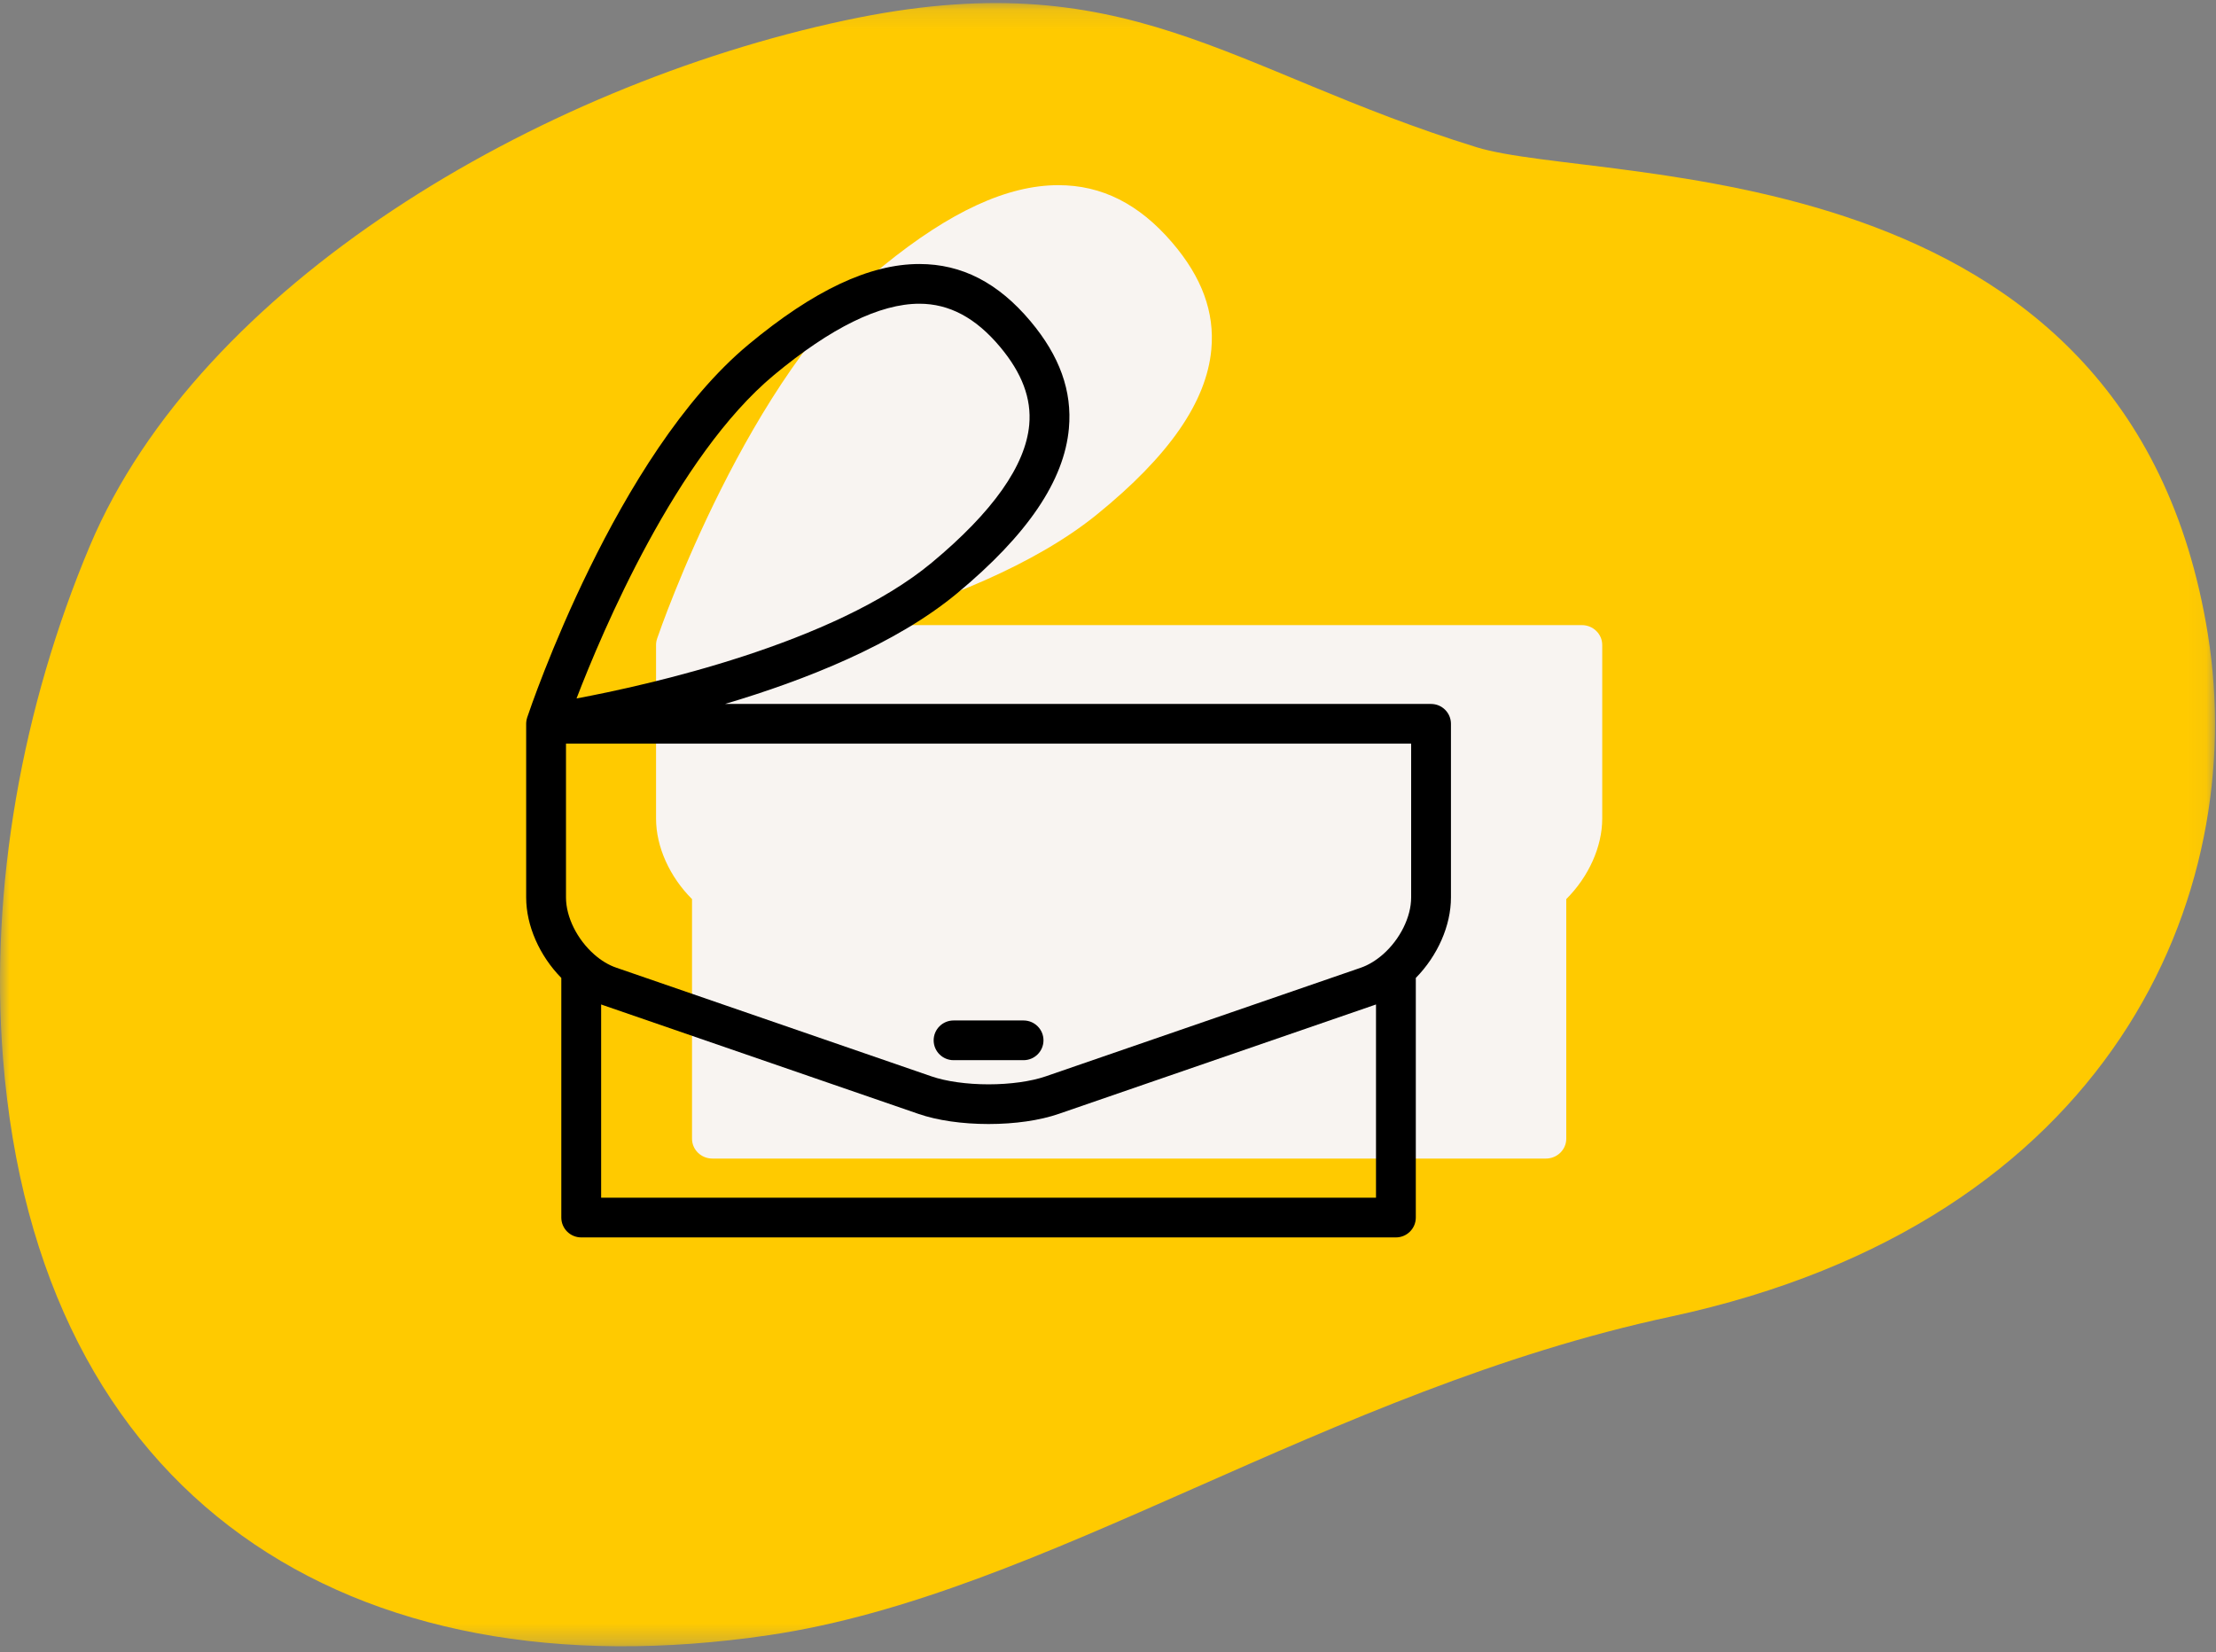 <?xml version="1.0" encoding="UTF-8"?>
<svg width="114px" height="85px" viewBox="0 0 114 85" version="1.1" xmlns="http://www.w3.org/2000/svg" xmlns:xlink="http://www.w3.org/1999/xlink">
    <rect x="0" y="0" width="114" height="85" fill="#808080" stroke="none"/>
    <!-- Generator: sketchtool 55.2 (78181) - https://sketchapp.com -->
    <title>446FF701-252B-4246-95B9-356BBE52A03D</title>
    <desc>Created with sketchtool.</desc>
    <defs>
        <polygon id="path-1" points="0 0.137 113.948 0.137 113.948 84.685 0 84.685"></polygon>
    </defs>
    <g id="Design-Desktop" stroke="none" stroke-width="1" fill="none" fill-rule="evenodd">
        <g id="index-desktop-naudas-pasaule" transform="translate(-58, -2452)">
            <g id="Group-20-Copy" transform="translate(58, 2442)">
                <g id="Group-10" transform="translate(0, 10)">
                    <g id="Group-3" transform="translate(0, 0.02)">
                        <mask id="mask-2" fill="white">
                            <use xlink:href="#path-1"></use>
                        </mask>
                        <g id="Clip-2"></g>
                        <path d="M4.624,28.064 C10.277,14.652 27.589,4.426 43.461,1.031 C57.968,-2.071 63.137,3.588 75.953,7.553 C82.411,9.551 109.551,7.408 113.584,32.629 C115.726,46.028 108.666,62.849 85.929,67.727 C68.203,71.53 53.751,82.007 39.581,84.108 C17.934,87.318 1.952,77.09 0.155,54.445 C-0.543,45.65 1.15,36.305 4.624,28.064" id="Fill-1" fill="#FFCA00" mask="url(#mask-2)"></path>
                    </g>
                    <path d="M81.377,32.163 L44.214,32.163 C48.432,30.941 53.193,29.101 56.44,26.463 C60.145,23.453 62.068,20.678 62.316,17.981 C62.492,16.062 61.831,14.26 60.293,12.47 C58.592,10.49 56.68,9.527 54.446,9.527 C51.825,9.527 48.883,10.882 45.454,13.668 C38.487,19.328 33.991,32.312 33.803,32.862 C33.803,32.864 33.802,32.867 33.801,32.869 C33.789,32.907 33.778,32.945 33.77,32.984 C33.768,32.995 33.767,33.006 33.765,33.017 C33.761,33.043 33.757,33.07 33.754,33.097 C33.753,33.117 33.752,33.137 33.751,33.156 C33.751,33.166 33.75,33.175 33.75,33.184 L33.75,42.12 C33.75,43.568 34.45,45.114 35.6,46.26 L35.6,58.589 C35.6,59.152 36.07,59.61 36.648,59.61 L79.527,59.61 C80.105,59.61 80.575,59.152 80.575,58.589 L80.575,46.26 C81.724,45.115 82.425,43.569 82.425,42.12 L82.425,33.184 C82.425,32.621 81.955,32.163 81.377,32.163" id="Fill-4" fill="#F8F4F1"></path>
                    <path d="M29.659,35.937 C30.972,32.519 34.787,23.477 39.82,19.293 C42.747,16.86 45.262,15.627 47.296,15.627 C48.836,15.627 50.191,16.35 51.44,17.838 C52.577,19.191 53.07,20.505 52.948,21.855 C52.759,23.955 51.072,26.342 47.933,28.951 C42.9,33.133 33.274,35.26 29.659,35.937 L29.659,35.937 Z M71.144,49.106 C71.141,49.108 71.138,49.11 71.136,49.112 C70.777,49.425 70.387,49.659 70.008,49.79 L53.797,55.38 C53.041,55.641 51.969,55.791 50.855,55.791 C49.742,55.791 48.671,55.641 47.916,55.38 L31.702,49.788 C31.318,49.658 30.93,49.425 30.578,49.116 C29.69,48.337 29.117,47.184 29.117,46.177 L29.117,38.262 L72.595,38.262 L72.595,46.177 C72.595,47.181 72.025,48.33 71.144,49.106 L71.144,49.106 Z M70.787,51.681 L70.787,61.624 L30.925,61.624 L30.925,51.681 C30.961,51.695 30.998,51.707 31.034,51.72 L47.244,57.31 C48.22,57.648 49.502,57.833 50.855,57.833 L50.855,57.833 L50.856,57.833 C52.209,57.833 53.492,57.648 54.468,57.31 L70.677,51.72 C70.689,51.716 70.702,51.711 70.714,51.707 C70.738,51.698 70.762,51.69 70.787,51.681 L70.787,51.681 Z M74.643,37.241 C74.643,36.678 74.184,36.22 73.619,36.22 L37.296,36.22 C41.419,34.998 46.072,33.157 49.245,30.52 C52.867,27.509 54.746,24.735 54.989,22.037 C55.161,20.119 54.515,18.317 53.012,16.527 C51.349,14.547 49.48,13.584 47.296,13.584 C44.735,13.584 41.86,14.939 38.508,17.725 C31.698,23.384 27.304,36.368 27.12,36.918 C27.119,36.921 27.119,36.924 27.118,36.926 C27.106,36.963 27.096,37.002 27.088,37.041 C27.086,37.052 27.085,37.063 27.083,37.074 C27.078,37.1 27.074,37.127 27.072,37.154 C27.07,37.173 27.07,37.193 27.069,37.213 C27.069,37.222 27.068,37.231 27.068,37.241 L27.068,46.177 C27.068,47.624 27.752,49.171 28.876,50.317 L28.876,62.645 C28.876,63.209 29.335,63.667 29.9,63.667 L71.811,63.667 C72.376,63.667 72.835,63.209 72.835,62.645 L72.835,50.317 C73.959,49.172 74.643,47.625 74.643,46.177 L74.643,37.241 Z" id="Fill-6" fill="#000000"></path>
                    <path d="M52.656,52.505 L49.055,52.505 C48.49,52.505 48.031,52.963 48.031,53.527 C48.031,54.09 48.49,54.548 49.055,54.548 L52.656,54.548 C53.221,54.548 53.681,54.09 53.681,53.527 C53.681,52.963 53.221,52.505 52.656,52.505" id="Fill-8" fill="#000000"></path>
                </g>
            </g>
        </g>
    </g>
</svg>